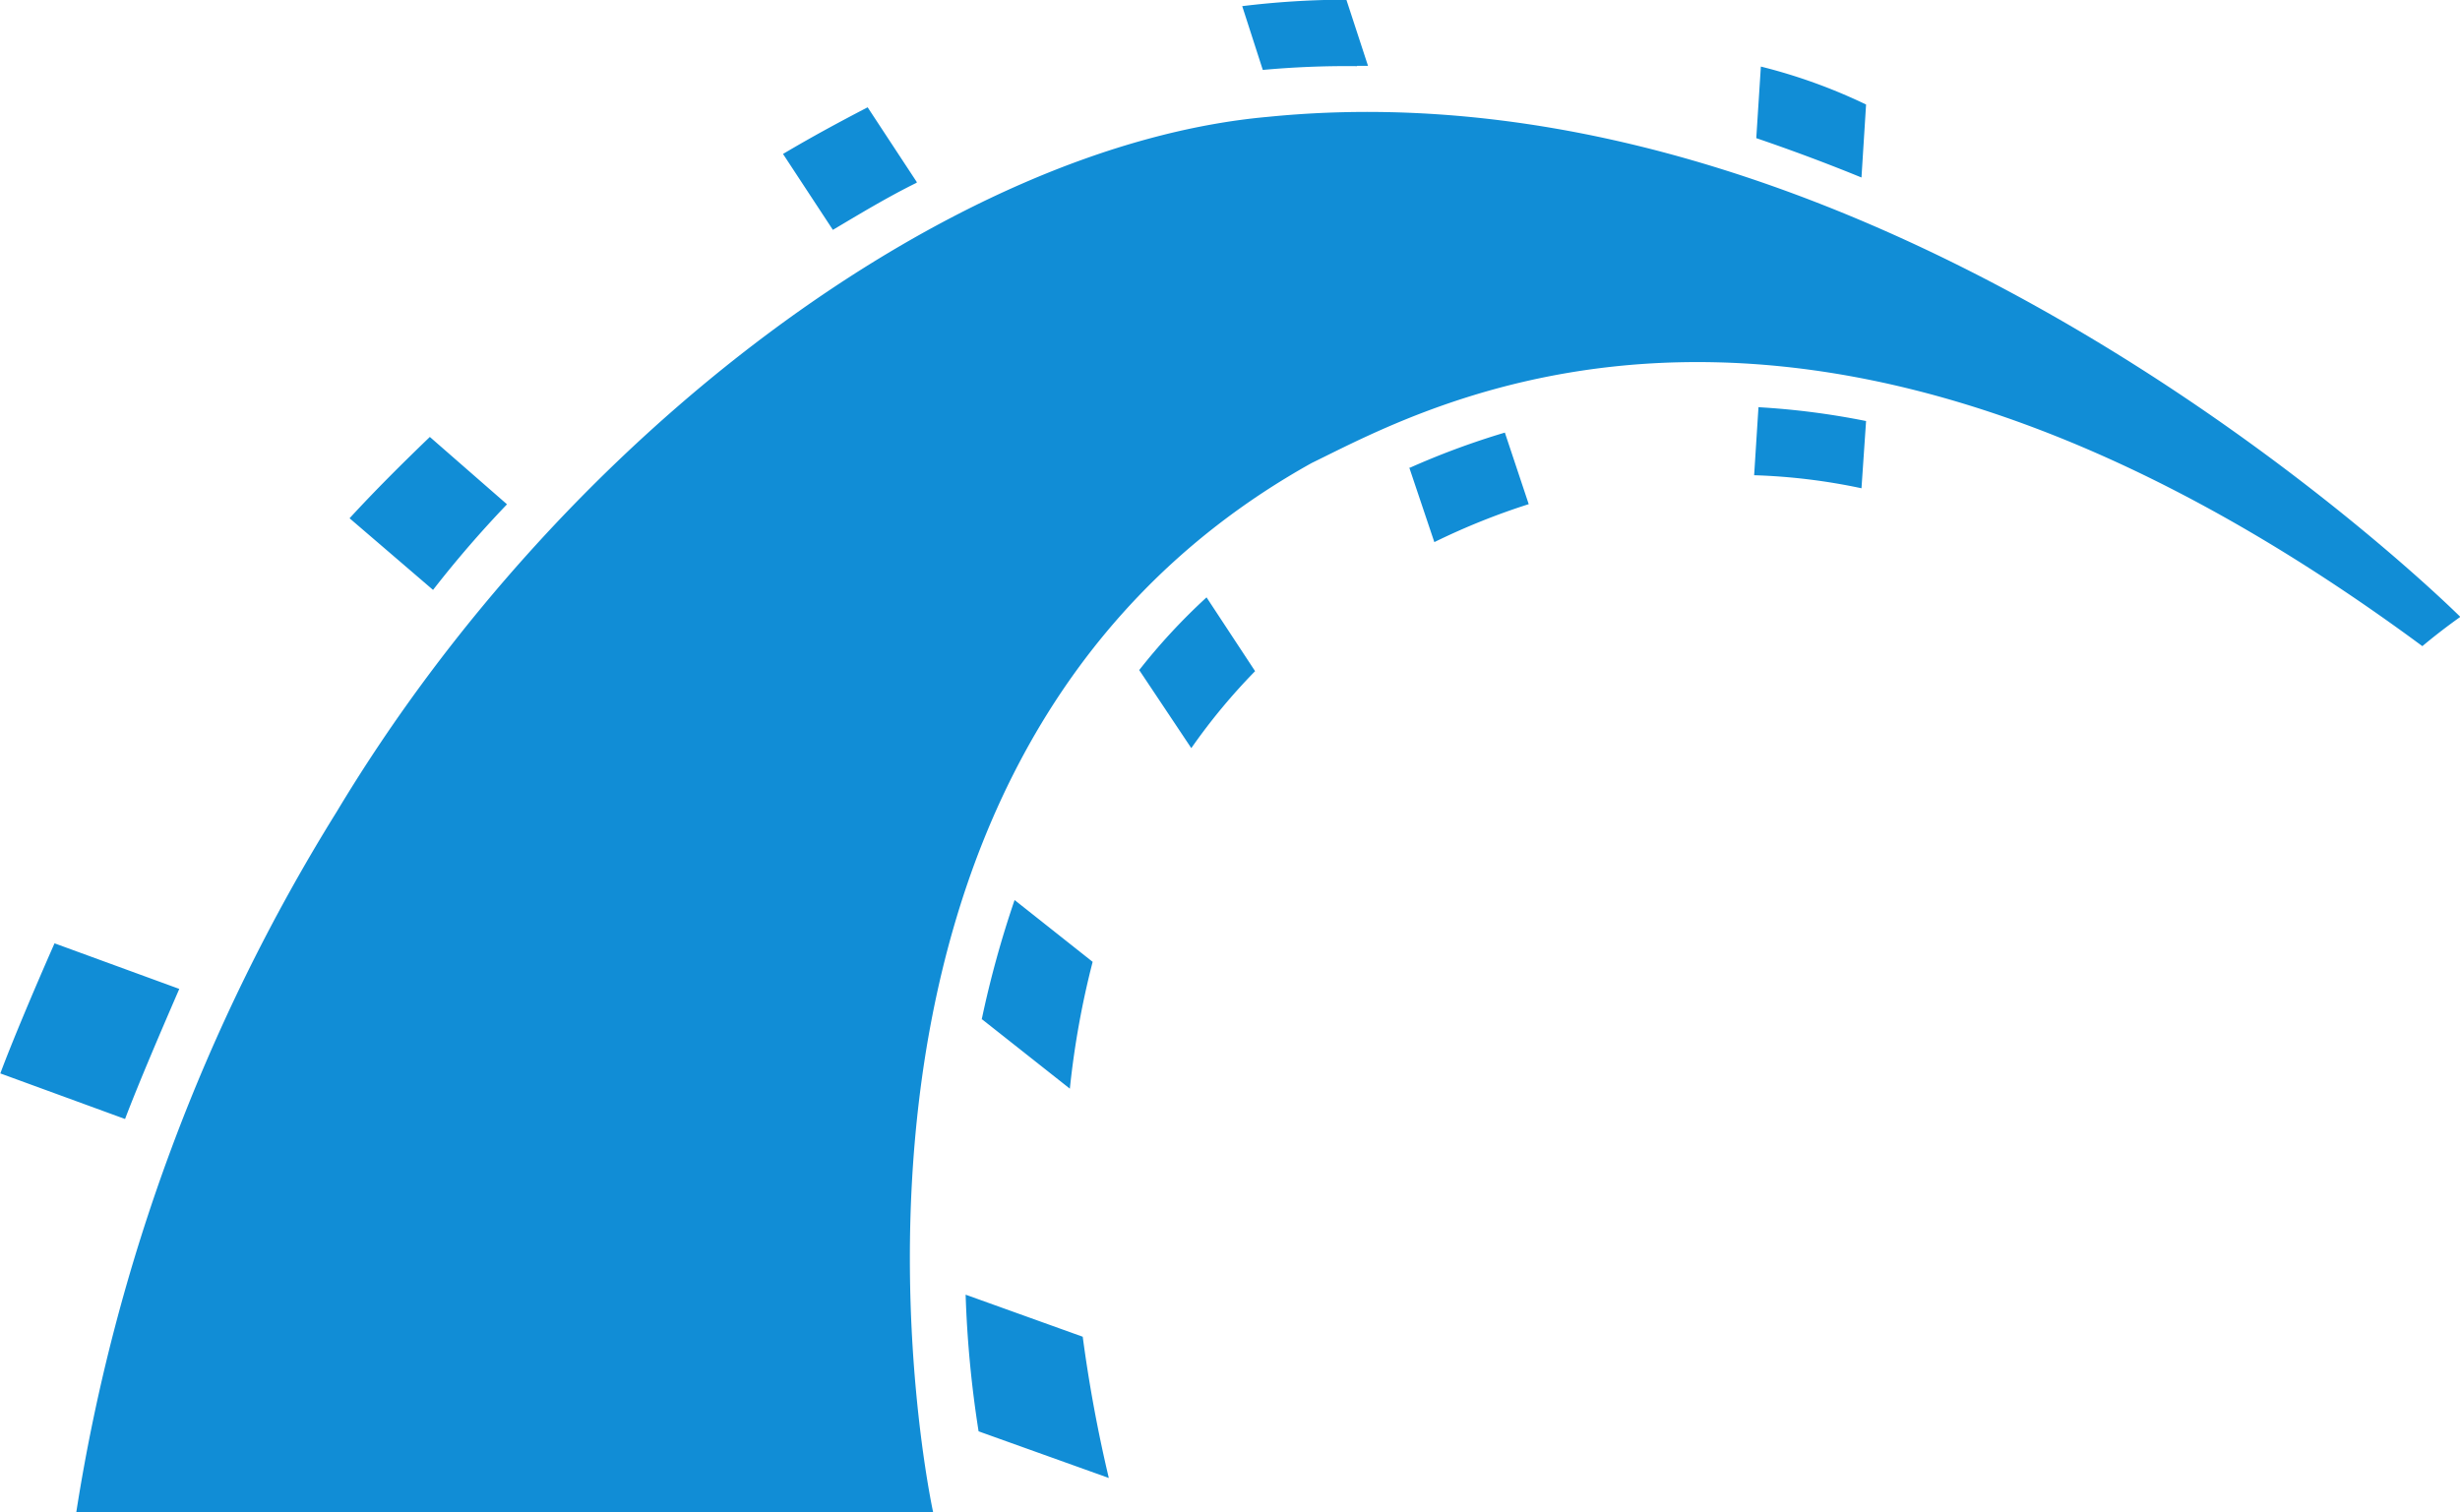 <svg xmlns="http://www.w3.org/2000/svg" width="30" height="18.448" viewBox="0 0 30 18.448"><defs><style>.a{fill:#118dd6;}</style></defs><path class="a" d="M138.2,259.668h10.45s-2-9.113,4.616-12.8c1.44-.7,6.031-3.322,13.545,2.234.238-.2.463-.357.463-.357s-6.878-6.866-14.537-6.1c-3.849.342-8.584,3.849-11.362,8.479A22.881,22.881,0,0,0,138.2,259.668Zm21.771-16.284.056-.889a6.688,6.688,0,0,0-1.283-.463l-.056.873C159.121,243.053,159.545,243.211,159.968,243.384Zm-1.256,2.8-.053.833a7.357,7.357,0,0,1,1.309.159l.056-.82A9.381,9.381,0,0,0,158.711,246.187Zm-4.894-4.161h.132l-.264-.807a10.567,10.567,0,0,0-1.27.079l.251.778A11.226,11.226,0,0,1,153.817,242.027Zm.635,4.9.306.91a8.4,8.4,0,0,1,1.151-.463l-.291-.873A9.554,9.554,0,0,0,154.452,246.931Zm-6.005-3.481-.6-.913c-.331.172-.675.357-1.032.569l.608.926C147.772,243.819,148.1,243.621,148.447,243.45Zm2.712,5.952.635.952a7.373,7.373,0,0,1,.778-.939l-.592-.9A7.389,7.389,0,0,0,151.158,249.4Zm-1.918,4.259,1.072.847a10.538,10.538,0,0,1,.278-1.547l-.952-.754A12.431,12.431,0,0,0,149.241,253.661Zm-5.794-6.283-.939-.82c-.344.331-.675.661-.979.992l1.018.874A13.41,13.41,0,0,1,143.447,247.378Zm-3.995,5.913-1.521-.556c-.251.569-.529,1.23-.661,1.587l1.521.556C138.963,254.428,139.241,253.78,139.453,253.291Zm9.59,3.73a13.388,13.388,0,0,0,.158,1.667l1.588.569a17.464,17.464,0,0,1-.318-1.723Z" transform="translate(-137.27 -241.22)"/></svg>